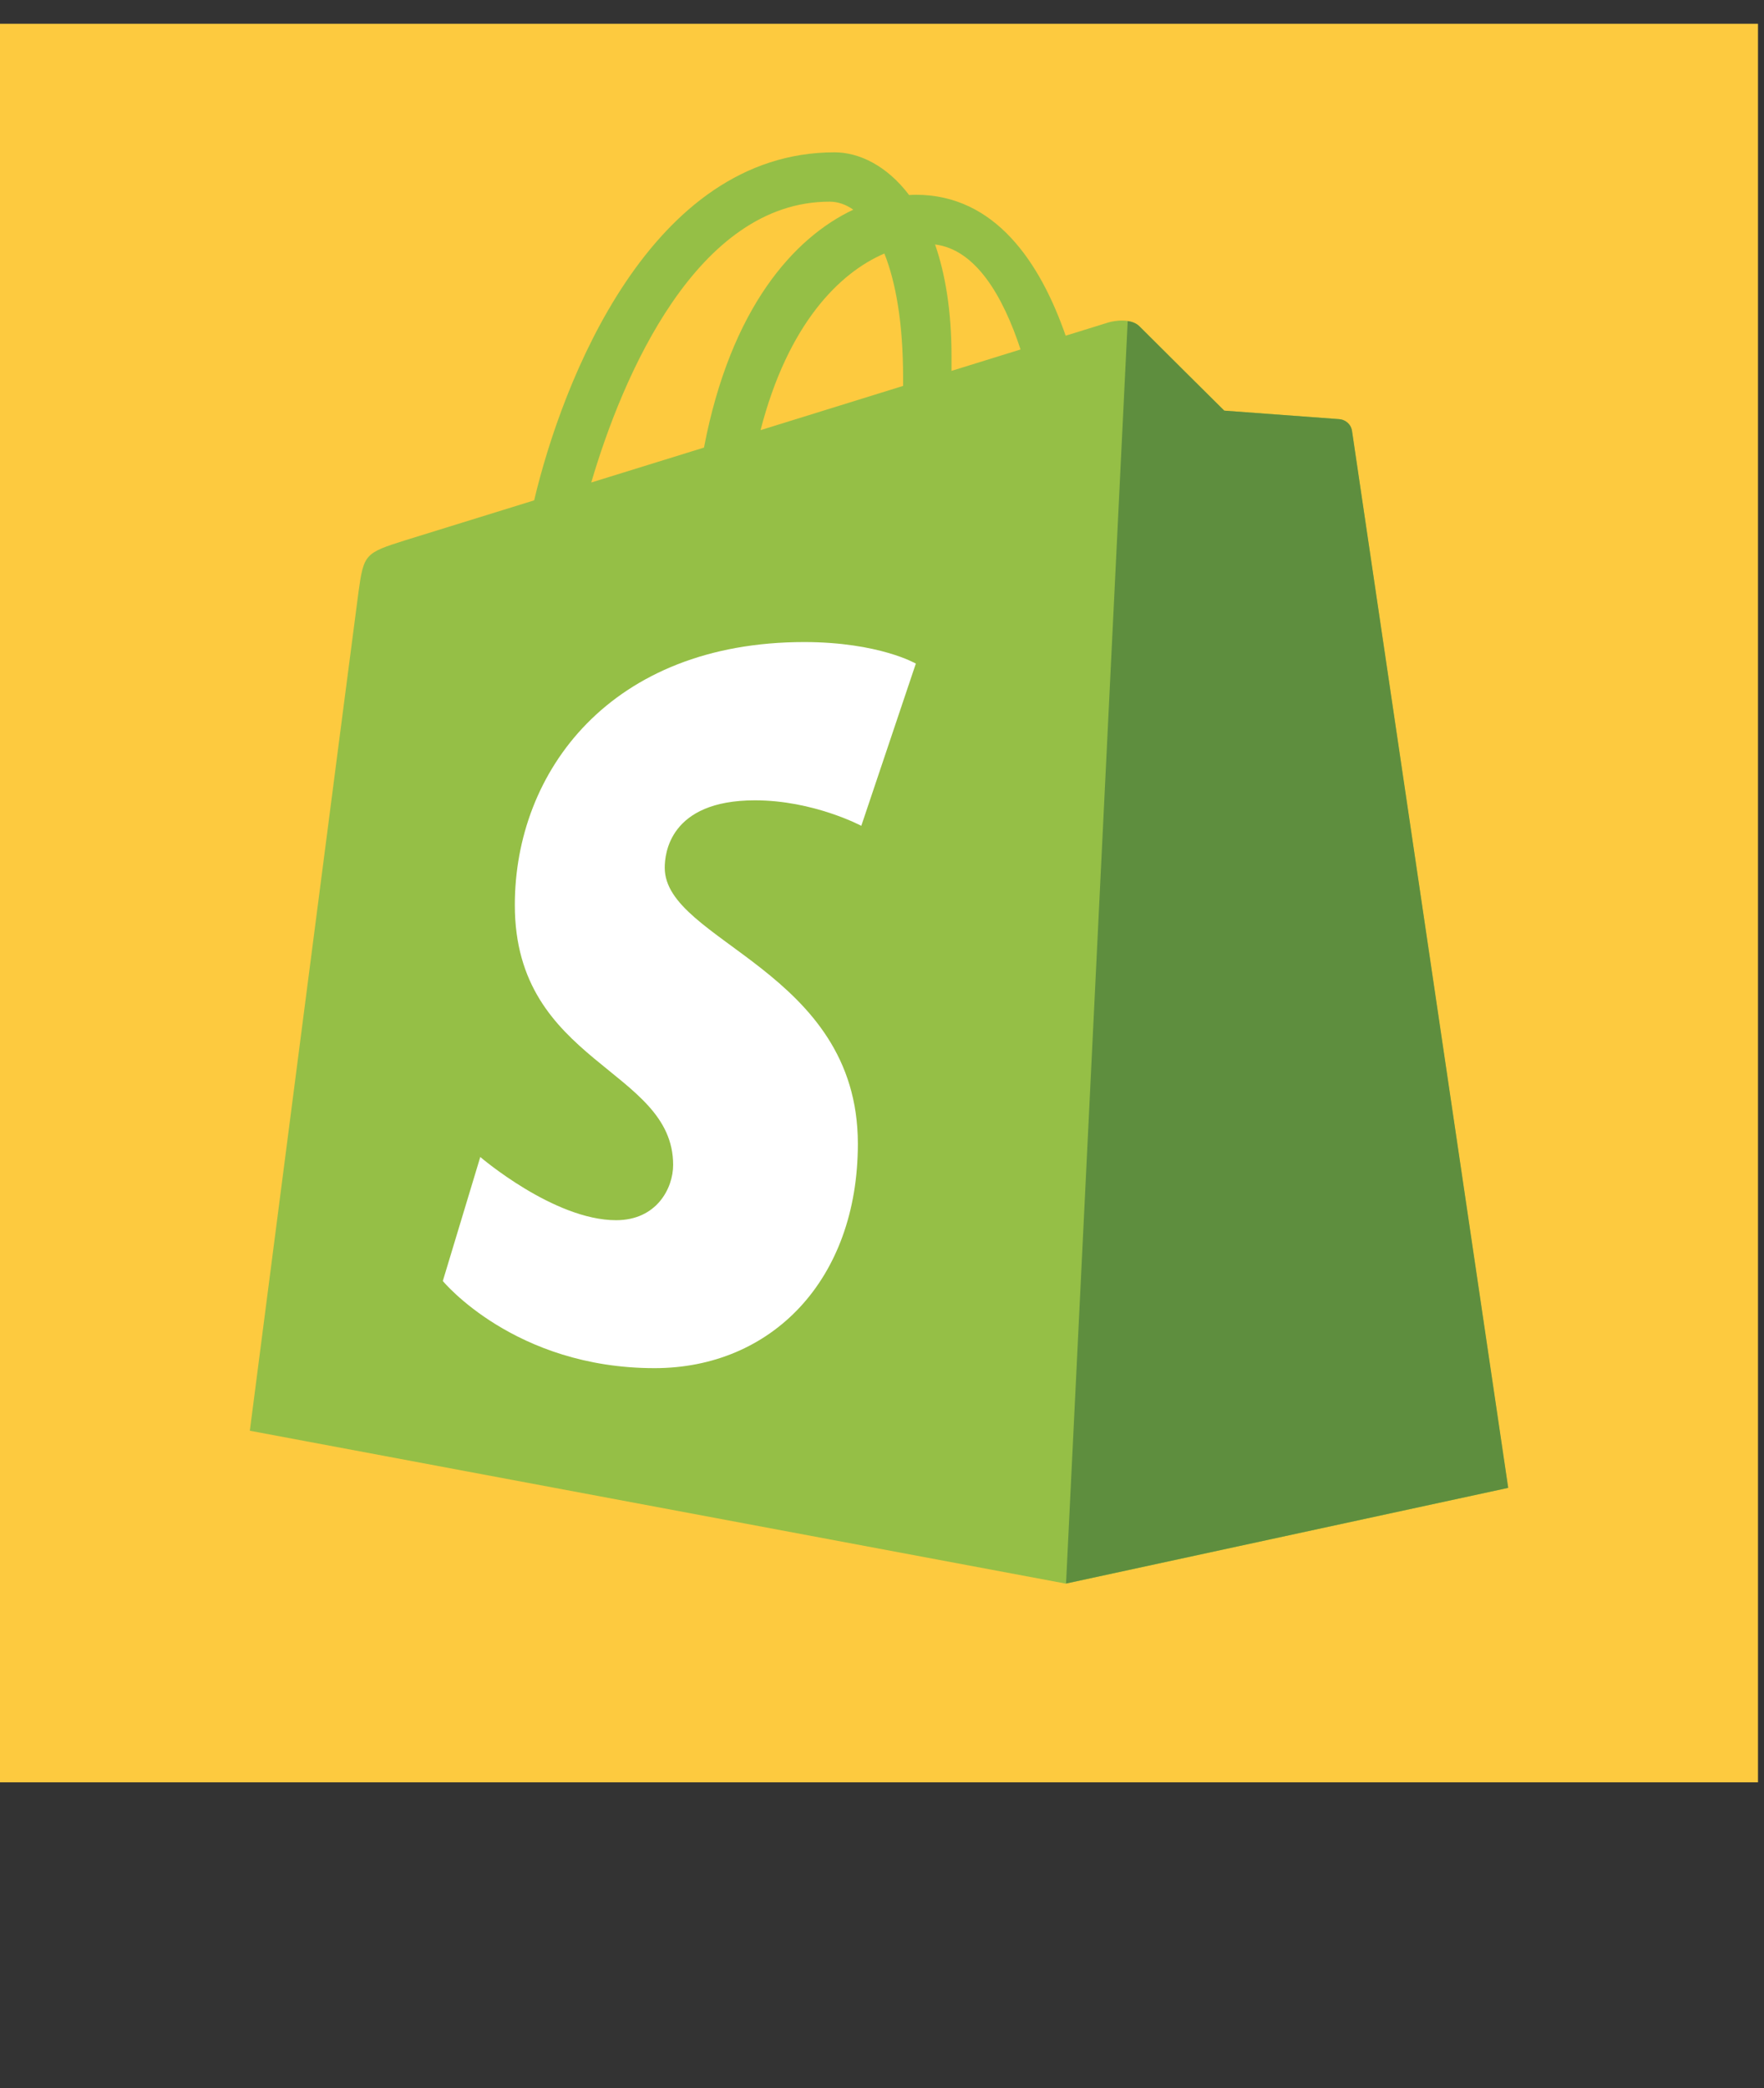 <svg width="60" height="71" viewBox="0 0 60 71" fill="none" xmlns="http://www.w3.org/2000/svg">
<rect x="0" y="0" width="60" height="71" fill="#333333" stroke="none"/>
<path d="M59.796 0.808H0V60.599H59.796V0.808Z" fill="#FDCA3F"/>
<path d="M45.983 14.646C45.949 14.404 45.736 14.265 45.559 14.252C45.381 14.239 41.641 13.962 41.641 13.962C41.641 13.962 39.042 11.384 38.76 11.098C38.474 10.812 37.919 10.899 37.703 10.963C37.672 10.972 37.135 11.137 36.247 11.414C35.38 8.919 33.846 6.622 31.151 6.622C31.078 6.622 31 6.627 30.922 6.631C30.154 5.617 29.206 5.179 28.387 5.179C22.108 5.179 19.11 13.026 18.169 17.012C15.73 17.766 13.997 18.303 13.776 18.372C12.415 18.801 12.372 18.84 12.194 20.127C12.06 21.098 8.498 48.645 8.498 48.645L36.255 53.844L51.295 50.59C51.295 50.581 46.018 14.889 45.983 14.646ZM34.713 11.882L32.364 12.61C32.364 12.445 32.364 12.281 32.364 12.103C32.364 10.552 32.148 9.3 31.805 8.312C33.192 8.485 34.115 10.067 34.713 11.882ZM30.081 8.62C30.466 9.586 30.718 10.976 30.718 12.848C30.718 12.944 30.718 13.03 30.718 13.121C29.193 13.593 27.529 14.109 25.869 14.625C26.801 11.015 28.551 9.274 30.081 8.62ZM28.218 6.856C28.491 6.856 28.764 6.947 29.024 7.129C27.013 8.074 24.855 10.461 23.945 15.218L20.111 16.405C21.177 12.775 23.707 6.856 28.218 6.856Z" fill="#95BF46"/>
<path d="M45.559 14.252C45.381 14.239 41.641 13.962 41.641 13.962C41.641 13.962 39.042 11.384 38.76 11.098C38.652 10.989 38.509 10.937 38.357 10.916L36.26 53.839L51.3 50.586C51.3 50.586 46.022 14.893 45.987 14.65C45.948 14.399 45.736 14.265 45.559 14.252Z" fill="#5E8E3E"/>
<path d="M31.151 22.562L29.296 28.078C29.296 28.078 27.672 27.211 25.678 27.211C22.758 27.211 22.61 29.044 22.61 29.503C22.61 32.02 29.179 32.986 29.179 38.888C29.179 43.528 26.233 46.517 22.264 46.517C17.497 46.517 15.062 43.554 15.062 43.554L16.336 39.338C16.336 39.338 18.841 41.487 20.955 41.487C22.337 41.487 22.896 40.4 22.896 39.607C22.896 36.323 17.511 36.175 17.511 30.772C17.511 26.227 20.773 21.83 27.36 21.83C29.899 21.834 31.151 22.562 31.151 22.562Z" fill="white"/>
</svg>
